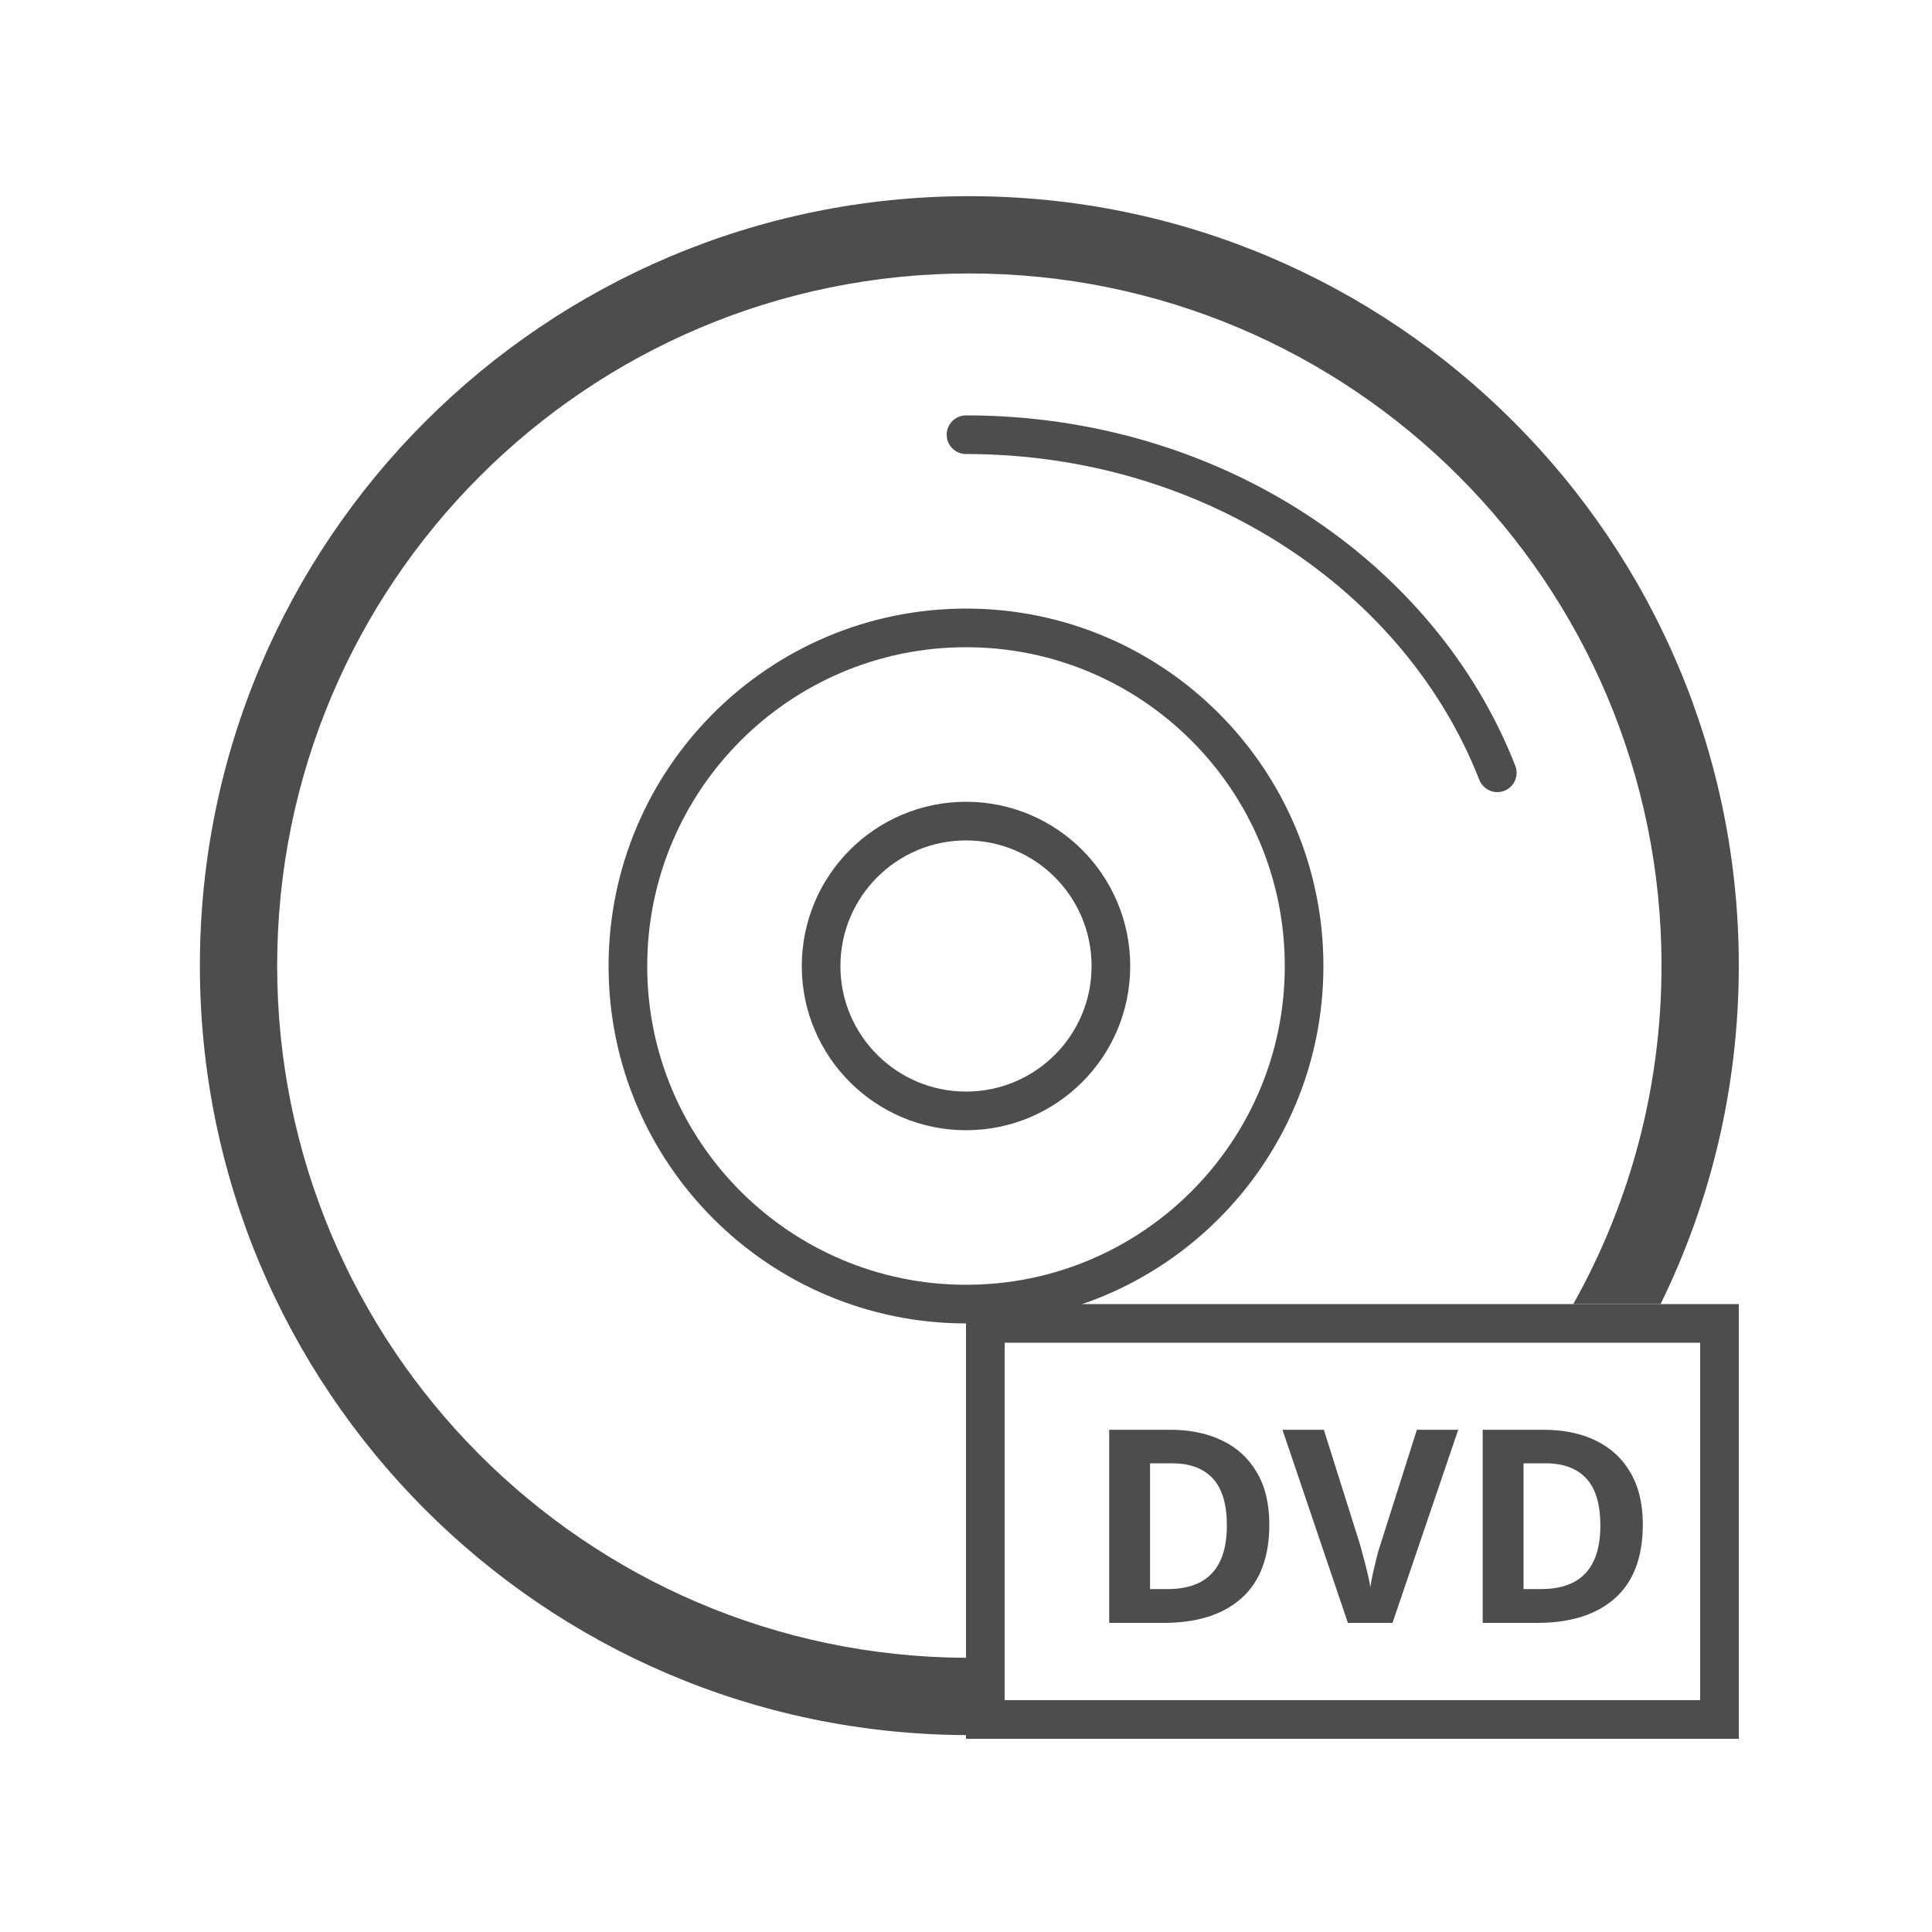 <svg width="50" height="50" viewBox="0 0 50 50" fill="none" xmlns="http://www.w3.org/2000/svg">
<path d="M33.75 25.003C33.75 29.832 29.832 33.75 25.003 33.75C20.174 33.75 16.25 29.832 16.25 25.003C16.25 20.168 20.174 16.25 25.003 16.25C29.832 16.25 33.75 20.168 33.75 25.003Z" stroke="#4D4D4D" stroke-miterlimit="10"/>
<path d="M28.75 25.003C28.75 27.072 27.074 28.75 25 28.75C22.933 28.75 21.25 27.072 21.25 25.003C21.25 22.928 22.933 21.25 25 21.25C27.074 21.25 28.75 22.928 28.75 25.003Z" stroke="#4D4D4D" stroke-miterlimit="10"/>
<path d="M25 11.25C31.358 11.25 36.759 14.908 38.75 20" stroke="#4D4D4D" stroke-miterlimit="10" stroke-linecap="round" stroke-linejoin="round"/>
<path fill-rule="evenodd" clip-rule="evenodd" d="M40.716 33.75C42.17 31.16 43 28.172 43 24.99C43 15.097 34.98 7.077 25.087 7.077C15.193 7.077 7.173 15.097 7.173 24.99C7.173 34.855 15.147 42.857 25 42.904V44.904C14.042 44.857 5.173 35.959 5.173 24.99C5.173 13.993 14.089 5.077 25.087 5.077C36.084 5.077 45 13.993 45 24.99C45 28.134 44.272 31.107 42.975 33.75H40.716Z" fill="#4D4D4D"/>
<rect x="25.5" y="34.25" width="19" height="10.25" stroke="#4D4D4D"/>
<path d="M32.85 39.452C32.85 40.297 32.61 40.934 32.129 41.363C31.648 41.788 30.979 42 30.12 42H28.706V37.002H30.274C30.797 37.002 31.25 37.095 31.632 37.282C32.02 37.469 32.318 37.744 32.528 38.108C32.743 38.472 32.85 38.92 32.85 39.452ZM31.751 39.48C31.751 38.929 31.63 38.523 31.387 38.262C31.145 38.001 30.792 37.87 30.33 37.87H29.763V41.125H30.218C31.24 41.125 31.751 40.577 31.751 39.48ZM37.739 37.002L36.038 42H34.883L33.19 37.002H34.261L35.199 39.977C35.212 40.028 35.238 40.124 35.276 40.264C35.313 40.399 35.35 40.544 35.388 40.698C35.425 40.847 35.45 40.973 35.465 41.076C35.478 40.973 35.502 40.847 35.535 40.698C35.572 40.544 35.607 40.399 35.639 40.264C35.677 40.124 35.705 40.028 35.724 39.977L36.669 37.002H37.739ZM42.516 39.452C42.516 40.297 42.276 40.934 41.795 41.363C41.315 41.788 40.645 42 39.786 42H38.372V37.002H39.94C40.463 37.002 40.916 37.095 41.298 37.282C41.685 37.469 41.984 37.744 42.194 38.108C42.409 38.472 42.516 38.92 42.516 39.452ZM41.417 39.48C41.417 38.929 41.296 38.523 41.053 38.262C40.81 38.001 40.458 37.87 39.996 37.87H39.429V41.125H39.884C40.906 41.125 41.417 40.577 41.417 39.48Z" fill="#4D4D4D"/>
</svg>
